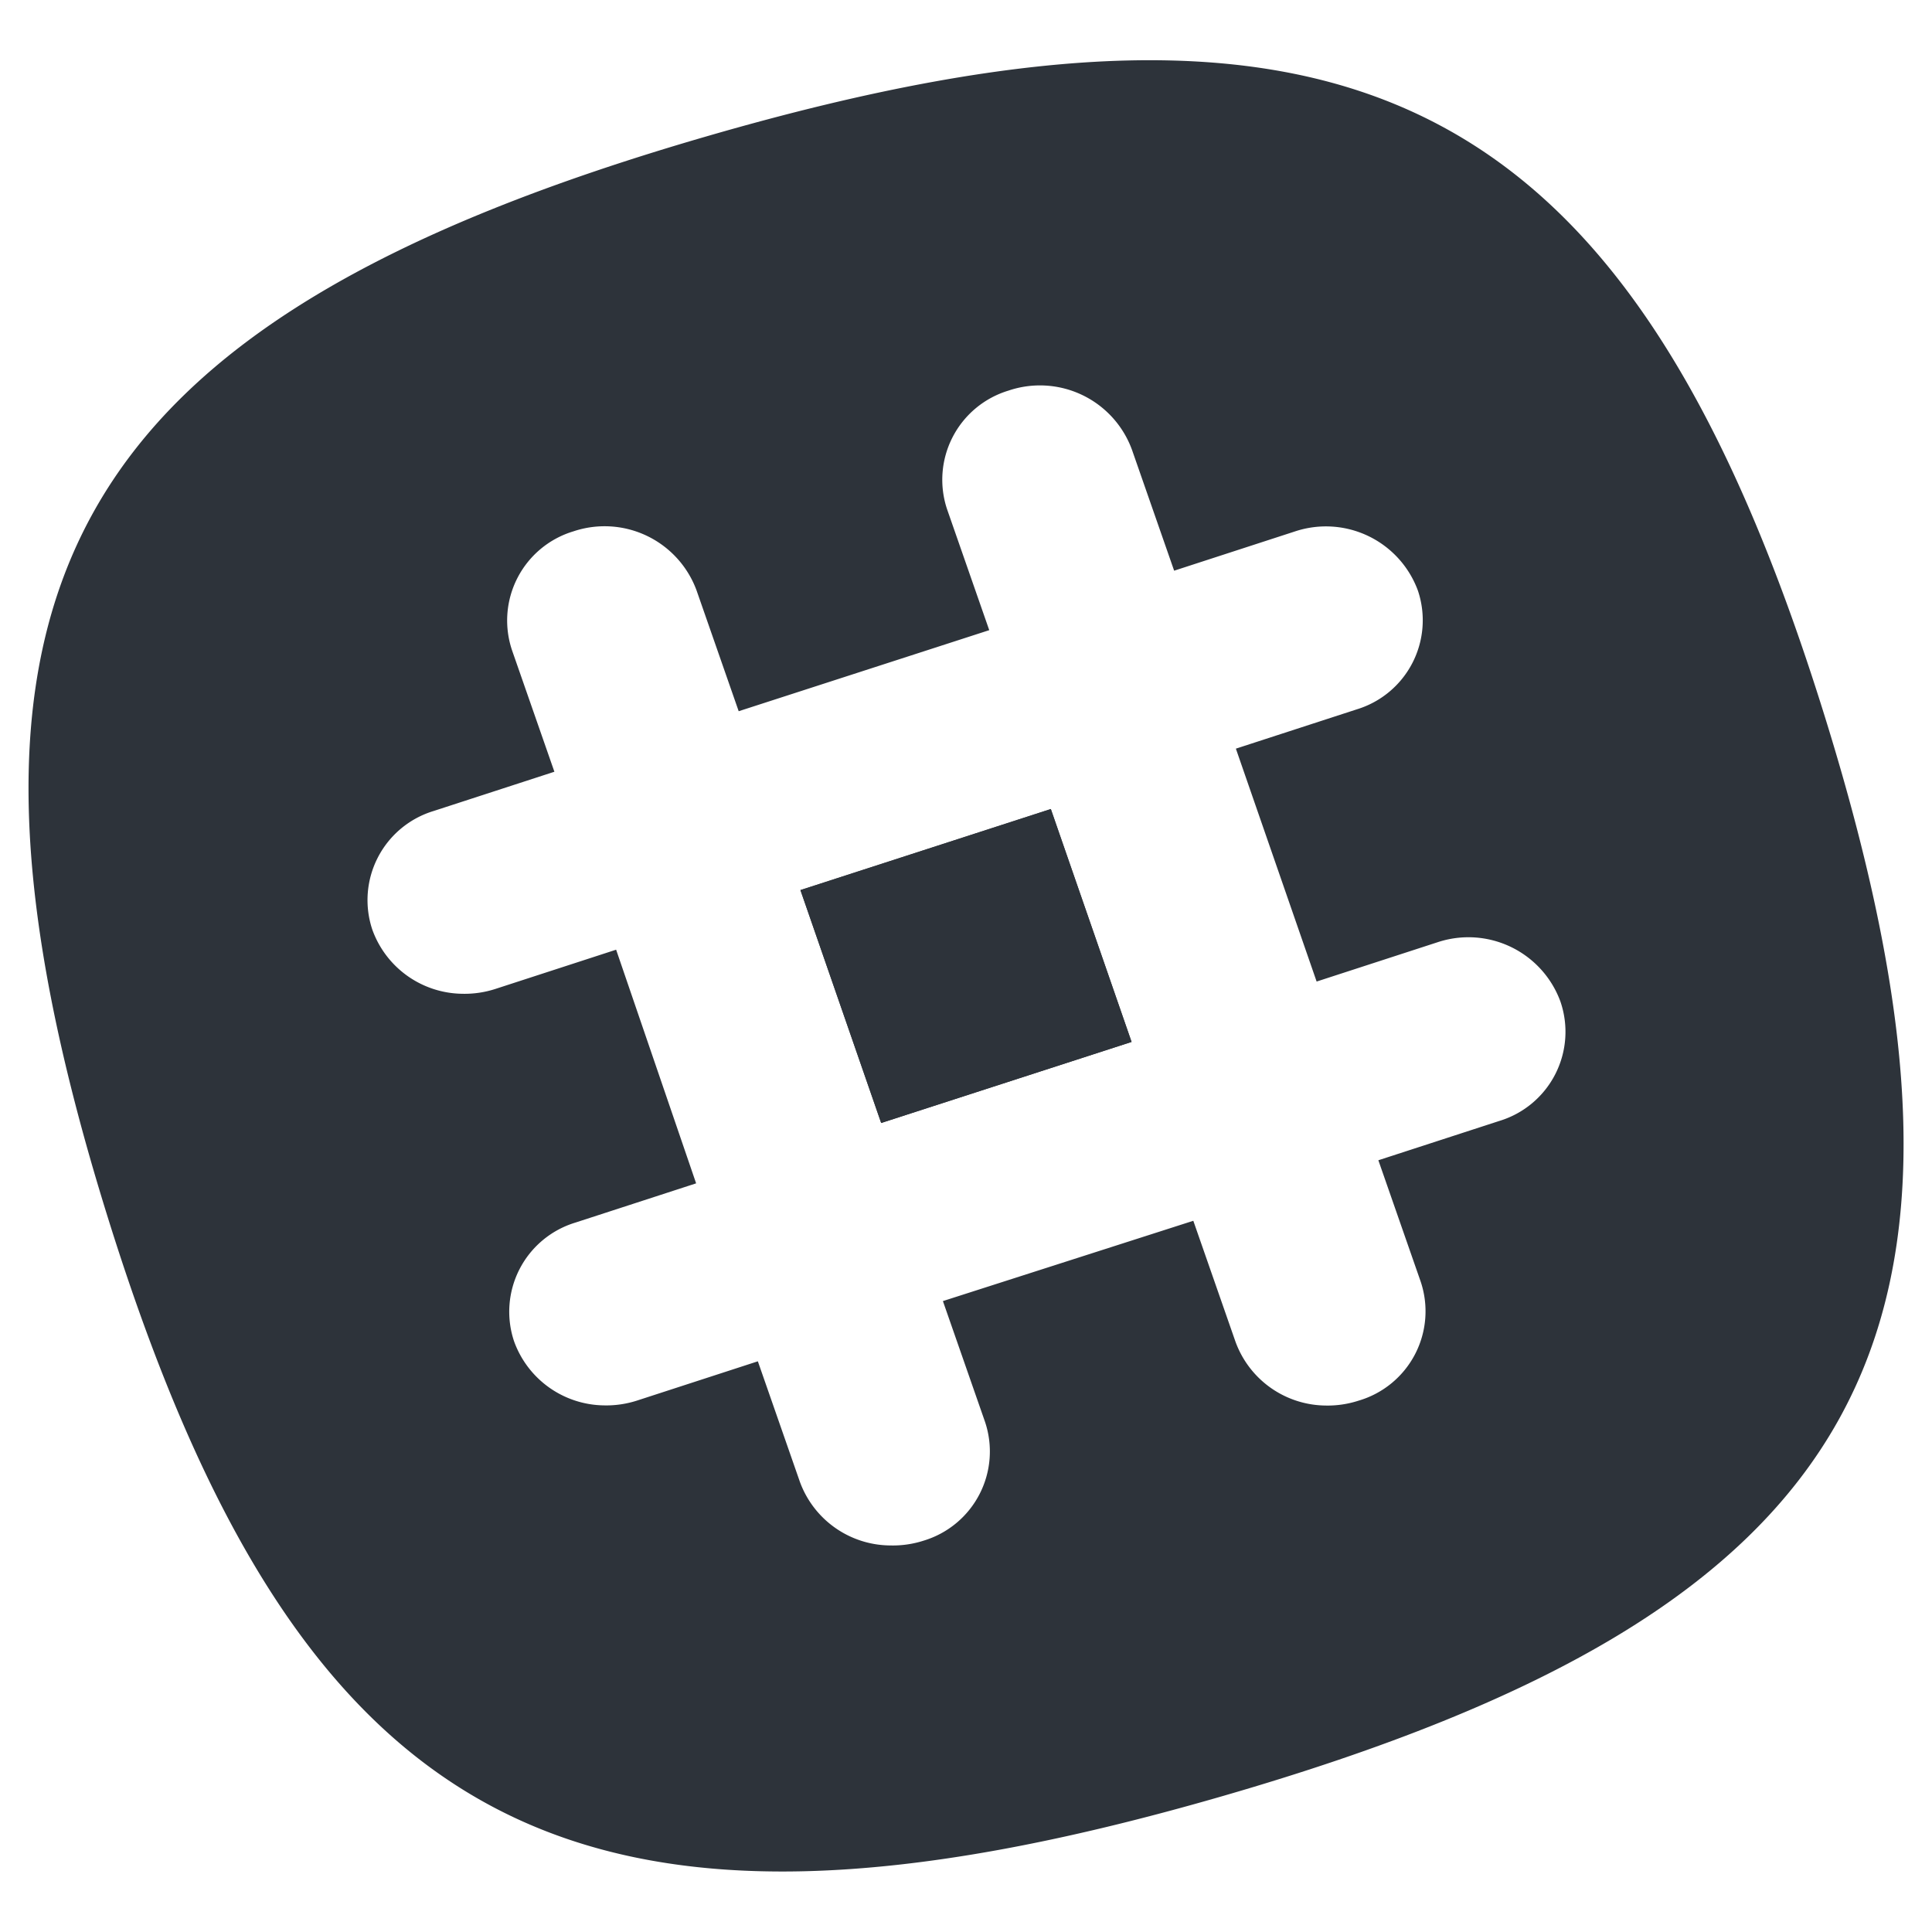 <svg id="slack" xmlns="http://www.w3.org/2000/svg" viewBox="0 0 128 128"><defs><style>.cls-1{fill:#2d333a;}</style></defs><title>Artboard 7</title><g id="plain"><polygon class="cls-1" points="53.03 58.97 58.38 74.4 74.97 69.03 69.62 53.6 53.03 58.97"/><polygon class="cls-1" points="53.03 58.97 58.38 74.4 74.97 69.03 69.62 53.6 53.03 58.97"/><path class="cls-1" d="M120.91,47.51C108.1,6.27,89.61-3.35,46.93,9S-5.72,39.26,7.09,80.49s31.3,50.85,74,38.48S133.72,88.74,120.91,47.51ZM99.32,74.27l-8,2.6,2.79,8A6.17,6.17,0,0,1,90,92.8a6.63,6.63,0,0,1-2.21.32,6.42,6.42,0,0,1-5.94-4.24l-2.79-8L62.47,86.2l2.79,8a6.17,6.17,0,0,1-4.06,7.87,6.63,6.63,0,0,1-2.21.32A6.42,6.42,0,0,1,53,98.19l-2.79-8-8,2.6a6.64,6.64,0,0,1-2.21.32,6.42,6.42,0,0,1-5.94-4.24A6.17,6.17,0,0,1,38.12,81l8-2.6L40.82,62.92l-8,2.6a6.63,6.63,0,0,1-2.21.32,6.42,6.42,0,0,1-5.94-4.24,6.17,6.17,0,0,1,4.06-7.87l8-2.6-2.79-8A6.17,6.17,0,0,1,38,35.2a6.49,6.49,0,0,1,8.15,3.92l2.79,8,16.6-5.37-2.79-8a6.17,6.17,0,0,1,4.06-7.87A6.49,6.49,0,0,1,75,29.81l2.79,8,8-2.6a6.49,6.49,0,0,1,8.15,3.92A6.17,6.17,0,0,1,89.88,47l-8,2.6,5.35,15.43,8-2.6a6.49,6.49,0,0,1,8.15,3.92A6.17,6.17,0,0,1,99.32,74.27Z"/></g></svg>